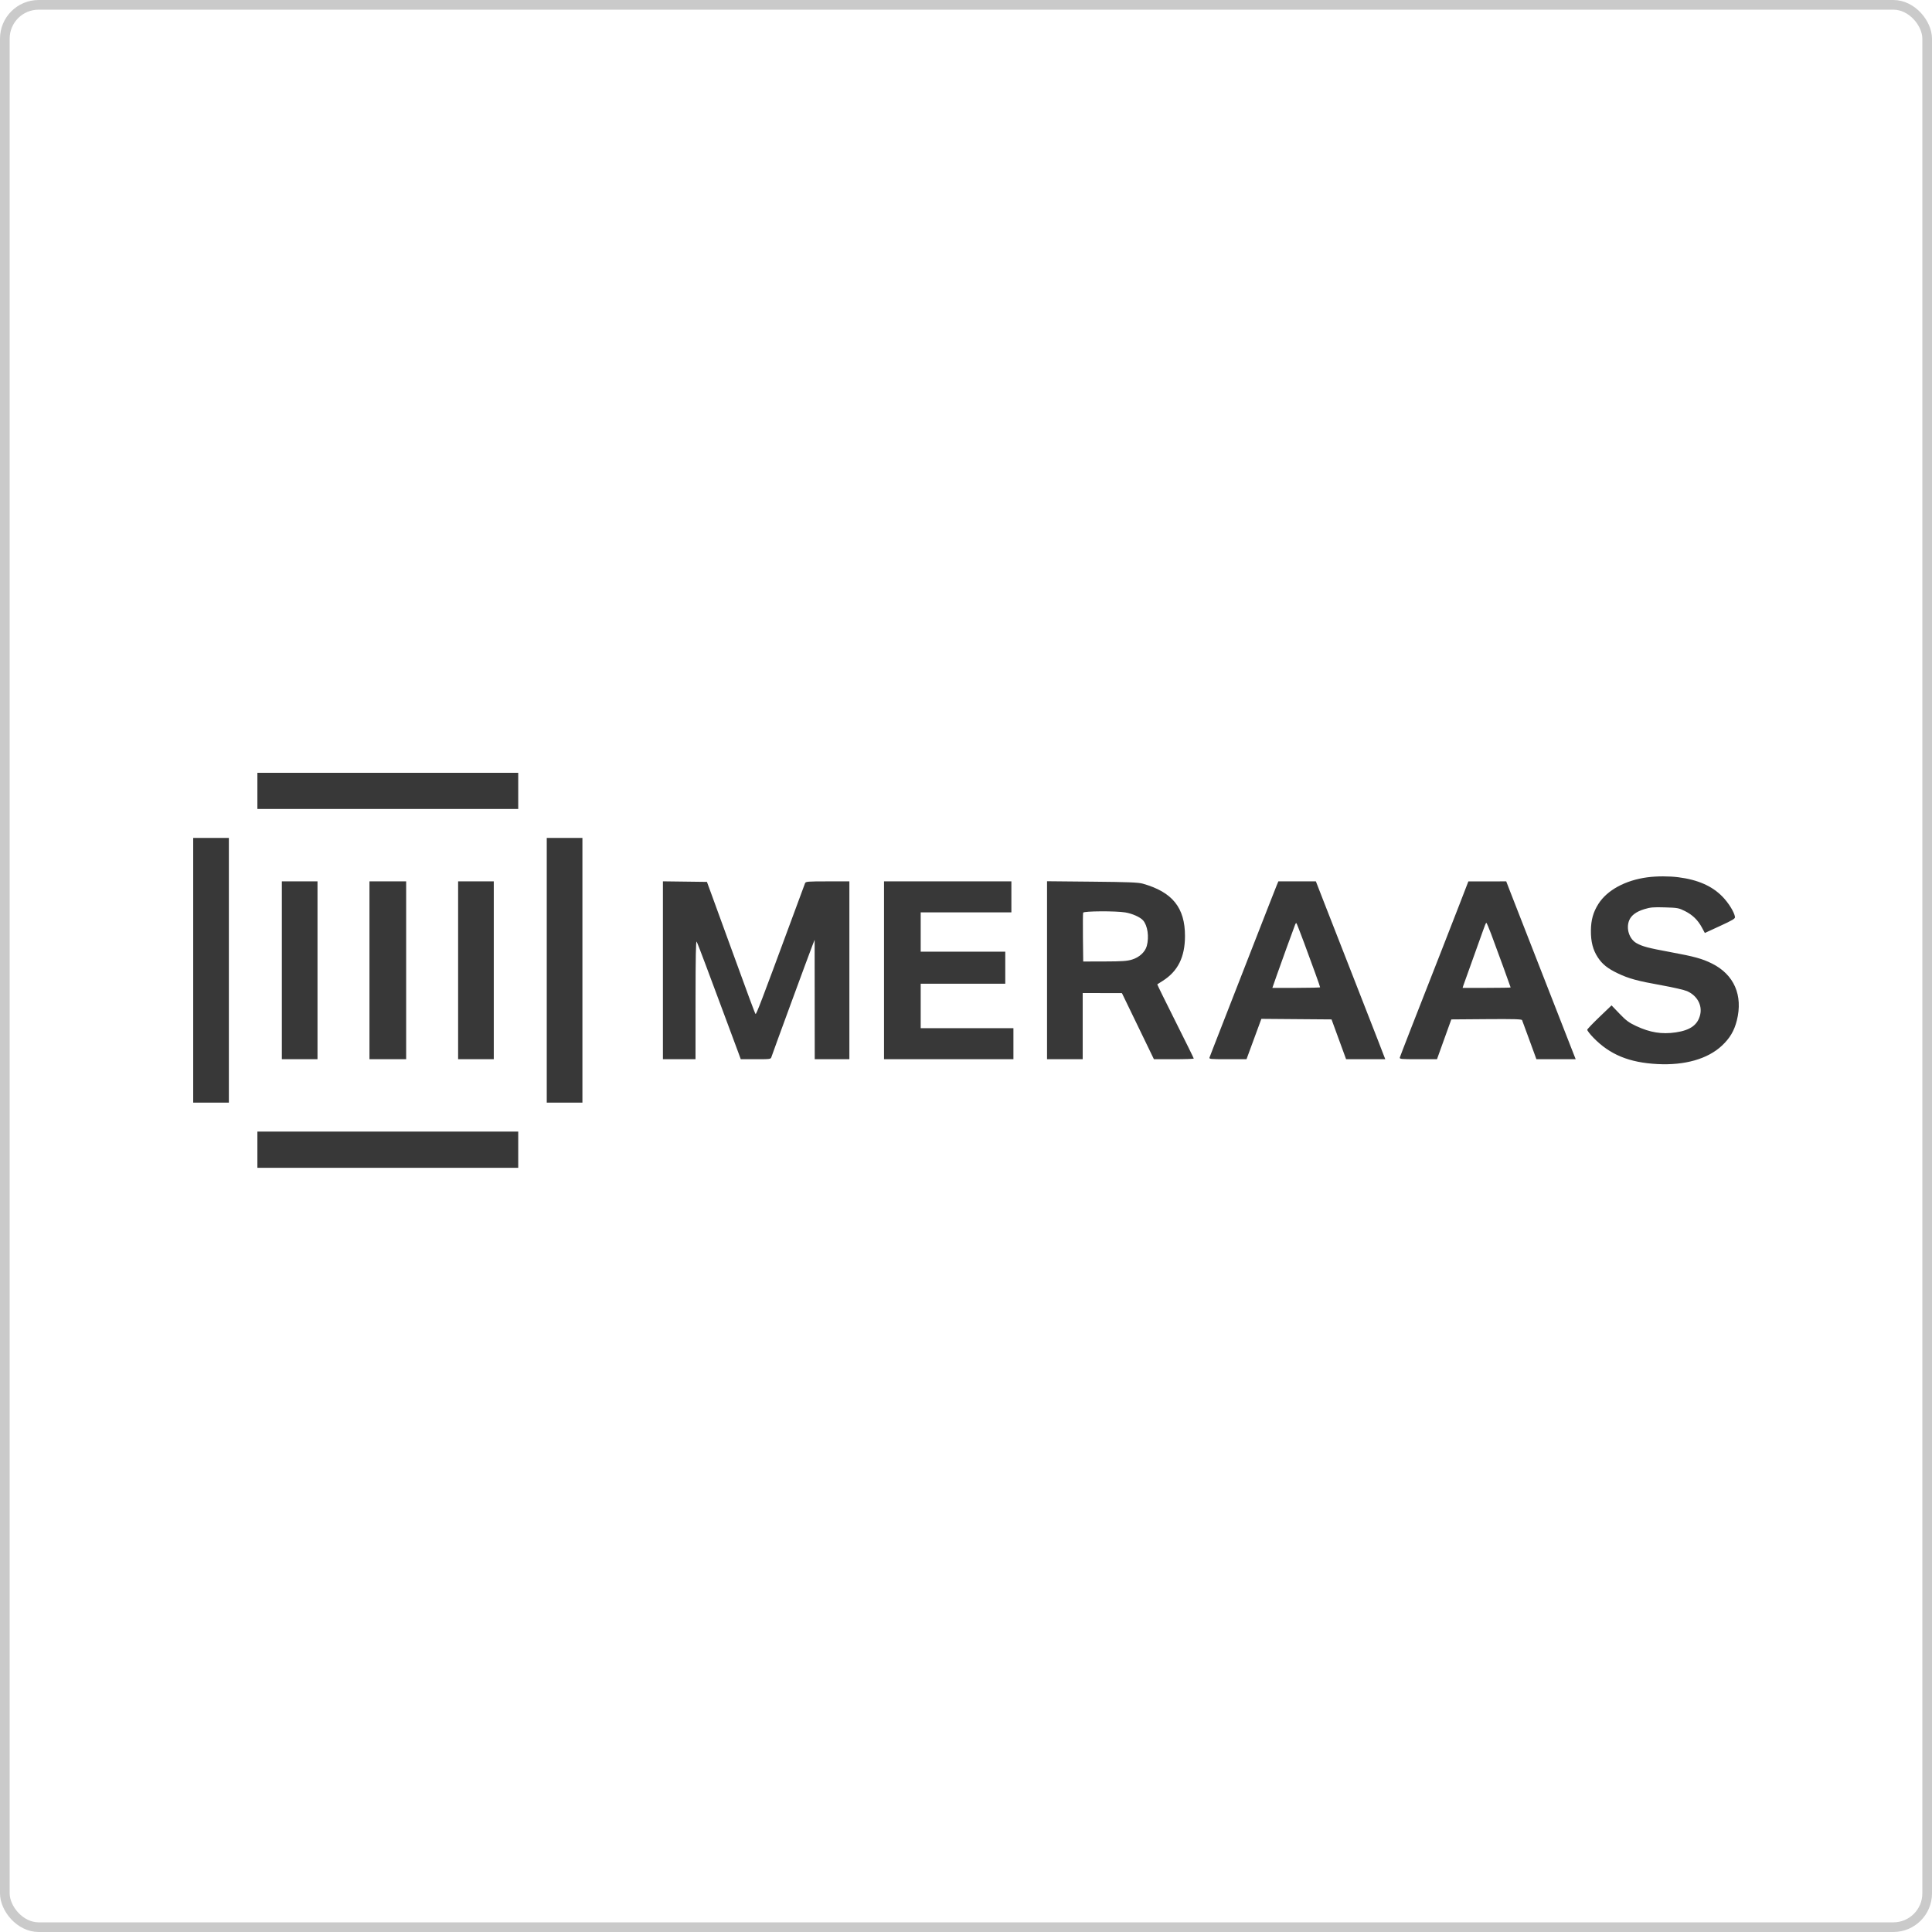 <?xml version="1.0" encoding="UTF-8"?> <svg xmlns="http://www.w3.org/2000/svg" width="200" height="200" viewBox="0 0 200 200" fill="none"> <path fill-rule="evenodd" clip-rule="evenodd" d="M26.645 81.873V83.746H40.146H53.647V81.873V80H40.146H26.645V81.873ZM20 100.444V114.145H21.846H23.692V100.444V86.743H21.846H20V100.444ZM56.6 100.444V114.145H58.446H60.292V100.444V86.743H58.446H56.6V100.444ZM170.543 90.818C168.261 91.119 166.367 92.147 165.464 93.576C164.93 94.42 164.701 95.233 164.69 96.323C164.678 97.479 164.898 98.332 165.406 99.109C165.871 99.82 166.427 100.263 167.488 100.768C168.627 101.309 169.508 101.548 172.03 102C173.182 102.207 174.357 102.477 174.64 102.6C175.68 103.054 176.235 104.051 176.001 105.044C175.752 106.094 174.988 106.648 173.478 106.872C172.032 107.086 170.819 106.891 169.361 106.208C168.623 105.862 168.331 105.645 167.649 104.934L166.827 104.077L165.586 105.265C164.903 105.919 164.33 106.516 164.313 106.594C164.295 106.671 164.583 107.045 164.951 107.424C166.653 109.177 168.653 110 171.579 110.152C174.408 110.3 176.777 109.624 178.248 108.25C179.071 107.481 179.524 106.718 179.795 105.644C180.451 103.04 179.515 100.89 177.228 99.748C176.221 99.245 175.387 99.015 172.941 98.565C170.628 98.139 170.015 97.977 169.407 97.632C168.656 97.206 168.308 96.113 168.655 95.271C168.867 94.755 169.382 94.373 170.211 94.118C170.844 93.923 171.147 93.896 172.348 93.932C173.665 93.971 173.786 93.993 174.425 94.313C175.214 94.708 175.764 95.242 176.184 96.024L176.484 96.581L178.061 95.855C179.368 95.254 179.633 95.094 179.606 94.923C179.525 94.409 178.952 93.482 178.303 92.815C177.236 91.718 175.757 91.068 173.743 90.812C172.775 90.689 171.504 90.691 170.543 90.818ZM29.177 100.444V109.65H31.022H32.868V100.444V91.239H31.022H29.177V100.444ZM38.247 100.444V109.65H40.146H42.045V100.444V91.239H40.146H38.247V100.444ZM47.424 100.444V109.65H49.27H51.116V100.444V91.239H49.27H47.424V100.444ZM68.625 100.442V109.65H70.312H72L72.003 103.468C72.005 99.052 72.038 97.343 72.118 97.482C72.18 97.59 72.61 98.698 73.074 99.944C73.539 101.191 74.44 103.607 75.077 105.315C75.714 107.022 76.336 108.696 76.459 109.034L76.683 109.65H78.237C79.757 109.65 79.793 109.645 79.862 109.409C79.952 109.108 83.736 98.804 84.079 97.929L84.33 97.287L84.335 103.468L84.341 109.65H86.134H87.927V100.444V91.239H85.67C83.62 91.239 83.407 91.256 83.34 91.426C83.299 91.529 82.582 93.468 81.745 95.735C78.887 103.478 78.287 105.048 78.215 104.967C78.141 104.884 77.518 103.203 75.427 97.447C74.753 95.593 73.972 93.449 73.692 92.684L73.182 91.293L70.903 91.264L68.625 91.235V100.442ZM91.513 100.444V109.65H98.211H104.909V108.044V106.439H100.109H95.31V104.137V101.836H99.688H104.065V100.177V98.518H99.688H95.31V96.484V94.45H100.004H104.698V92.845V91.239H98.105H91.513V100.444ZM108.389 100.437V109.65H110.235H112.081V106.225V102.799L114.111 102.803L116.142 102.808L117.798 106.229L119.453 109.65H121.516C122.65 109.65 123.578 109.618 123.578 109.579C123.578 109.54 122.721 107.8 121.673 105.713C120.626 103.627 119.783 101.91 119.801 101.898C119.819 101.886 120.078 101.721 120.377 101.531C121.937 100.538 122.664 99.075 122.669 96.912C122.677 93.97 121.37 92.343 118.304 91.478C117.837 91.346 116.819 91.305 113.057 91.27L108.389 91.225V100.437ZM132.168 91.641C132.077 91.861 131.692 92.837 131.314 93.808C130.936 94.779 130.231 96.586 129.747 97.822C127.35 103.95 125.949 107.541 125.634 108.365C125.442 108.866 125.252 109.36 125.212 109.462C125.143 109.637 125.272 109.65 127.088 109.65H129.038L129.807 107.561L130.576 105.472L134.208 105.501L137.841 105.529L138.594 107.588L139.347 109.648L141.376 109.649L143.404 109.65L143.184 109.088C143.063 108.779 142.807 108.116 142.616 107.616C142.426 107.116 141.297 104.226 140.108 101.194C138.919 98.162 137.558 94.682 137.083 93.46L136.22 91.239H134.278H132.335L132.168 91.641ZM151.064 93.677C150.546 95.015 149.707 97.169 149.199 98.464C146.655 104.942 144.959 109.294 144.912 109.462C144.863 109.636 145.003 109.65 146.808 109.65H148.757L149.266 108.232C149.546 107.451 149.88 106.524 150.008 106.171L150.241 105.529L153.88 105.501C156.734 105.479 157.529 105.502 157.567 105.608C157.595 105.682 157.865 106.417 158.168 107.241C158.471 108.066 158.793 108.945 158.883 109.195L159.047 109.65H161.081H163.115L162.6 108.339C161.781 106.255 156.773 93.434 156.327 92.283L155.924 91.239L153.964 91.242L152.004 91.245L151.064 93.677ZM116.496 94.455C117.211 94.573 118.029 94.938 118.326 95.272C118.8 95.804 118.972 96.983 118.714 97.927C118.543 98.551 117.946 99.103 117.192 99.333C116.677 99.49 116.164 99.526 114.349 99.53L112.134 99.535L112.105 97.075C112.09 95.722 112.1 94.554 112.128 94.479C112.193 94.308 115.49 94.29 116.496 94.455ZM134.992 97.579C135.866 99.923 136.657 102.119 136.657 102.203C136.657 102.237 135.545 102.264 134.186 102.264H131.715L132.173 100.953C132.574 99.806 133.868 96.238 134.077 95.703C134.118 95.598 134.177 95.537 134.207 95.568C134.238 95.599 134.591 96.504 134.992 97.579ZM154.357 96.671C155.008 98.409 156.381 102.175 156.381 102.222C156.381 102.245 155.263 102.264 153.895 102.264H151.41L151.483 102.023C151.523 101.891 151.933 100.748 152.394 99.483C152.855 98.219 153.359 96.81 153.515 96.353C153.67 95.895 153.826 95.521 153.861 95.521C153.897 95.521 154.12 96.038 154.357 96.671ZM26.645 119.016V120.889H40.146H53.647V119.016V117.143H40.146H26.645V119.016Z" fill="#383838"></path> <rect x="0.5" y="0.5" width="199" height="199" rx="3.5" stroke="#CACACA"></rect> </svg> 